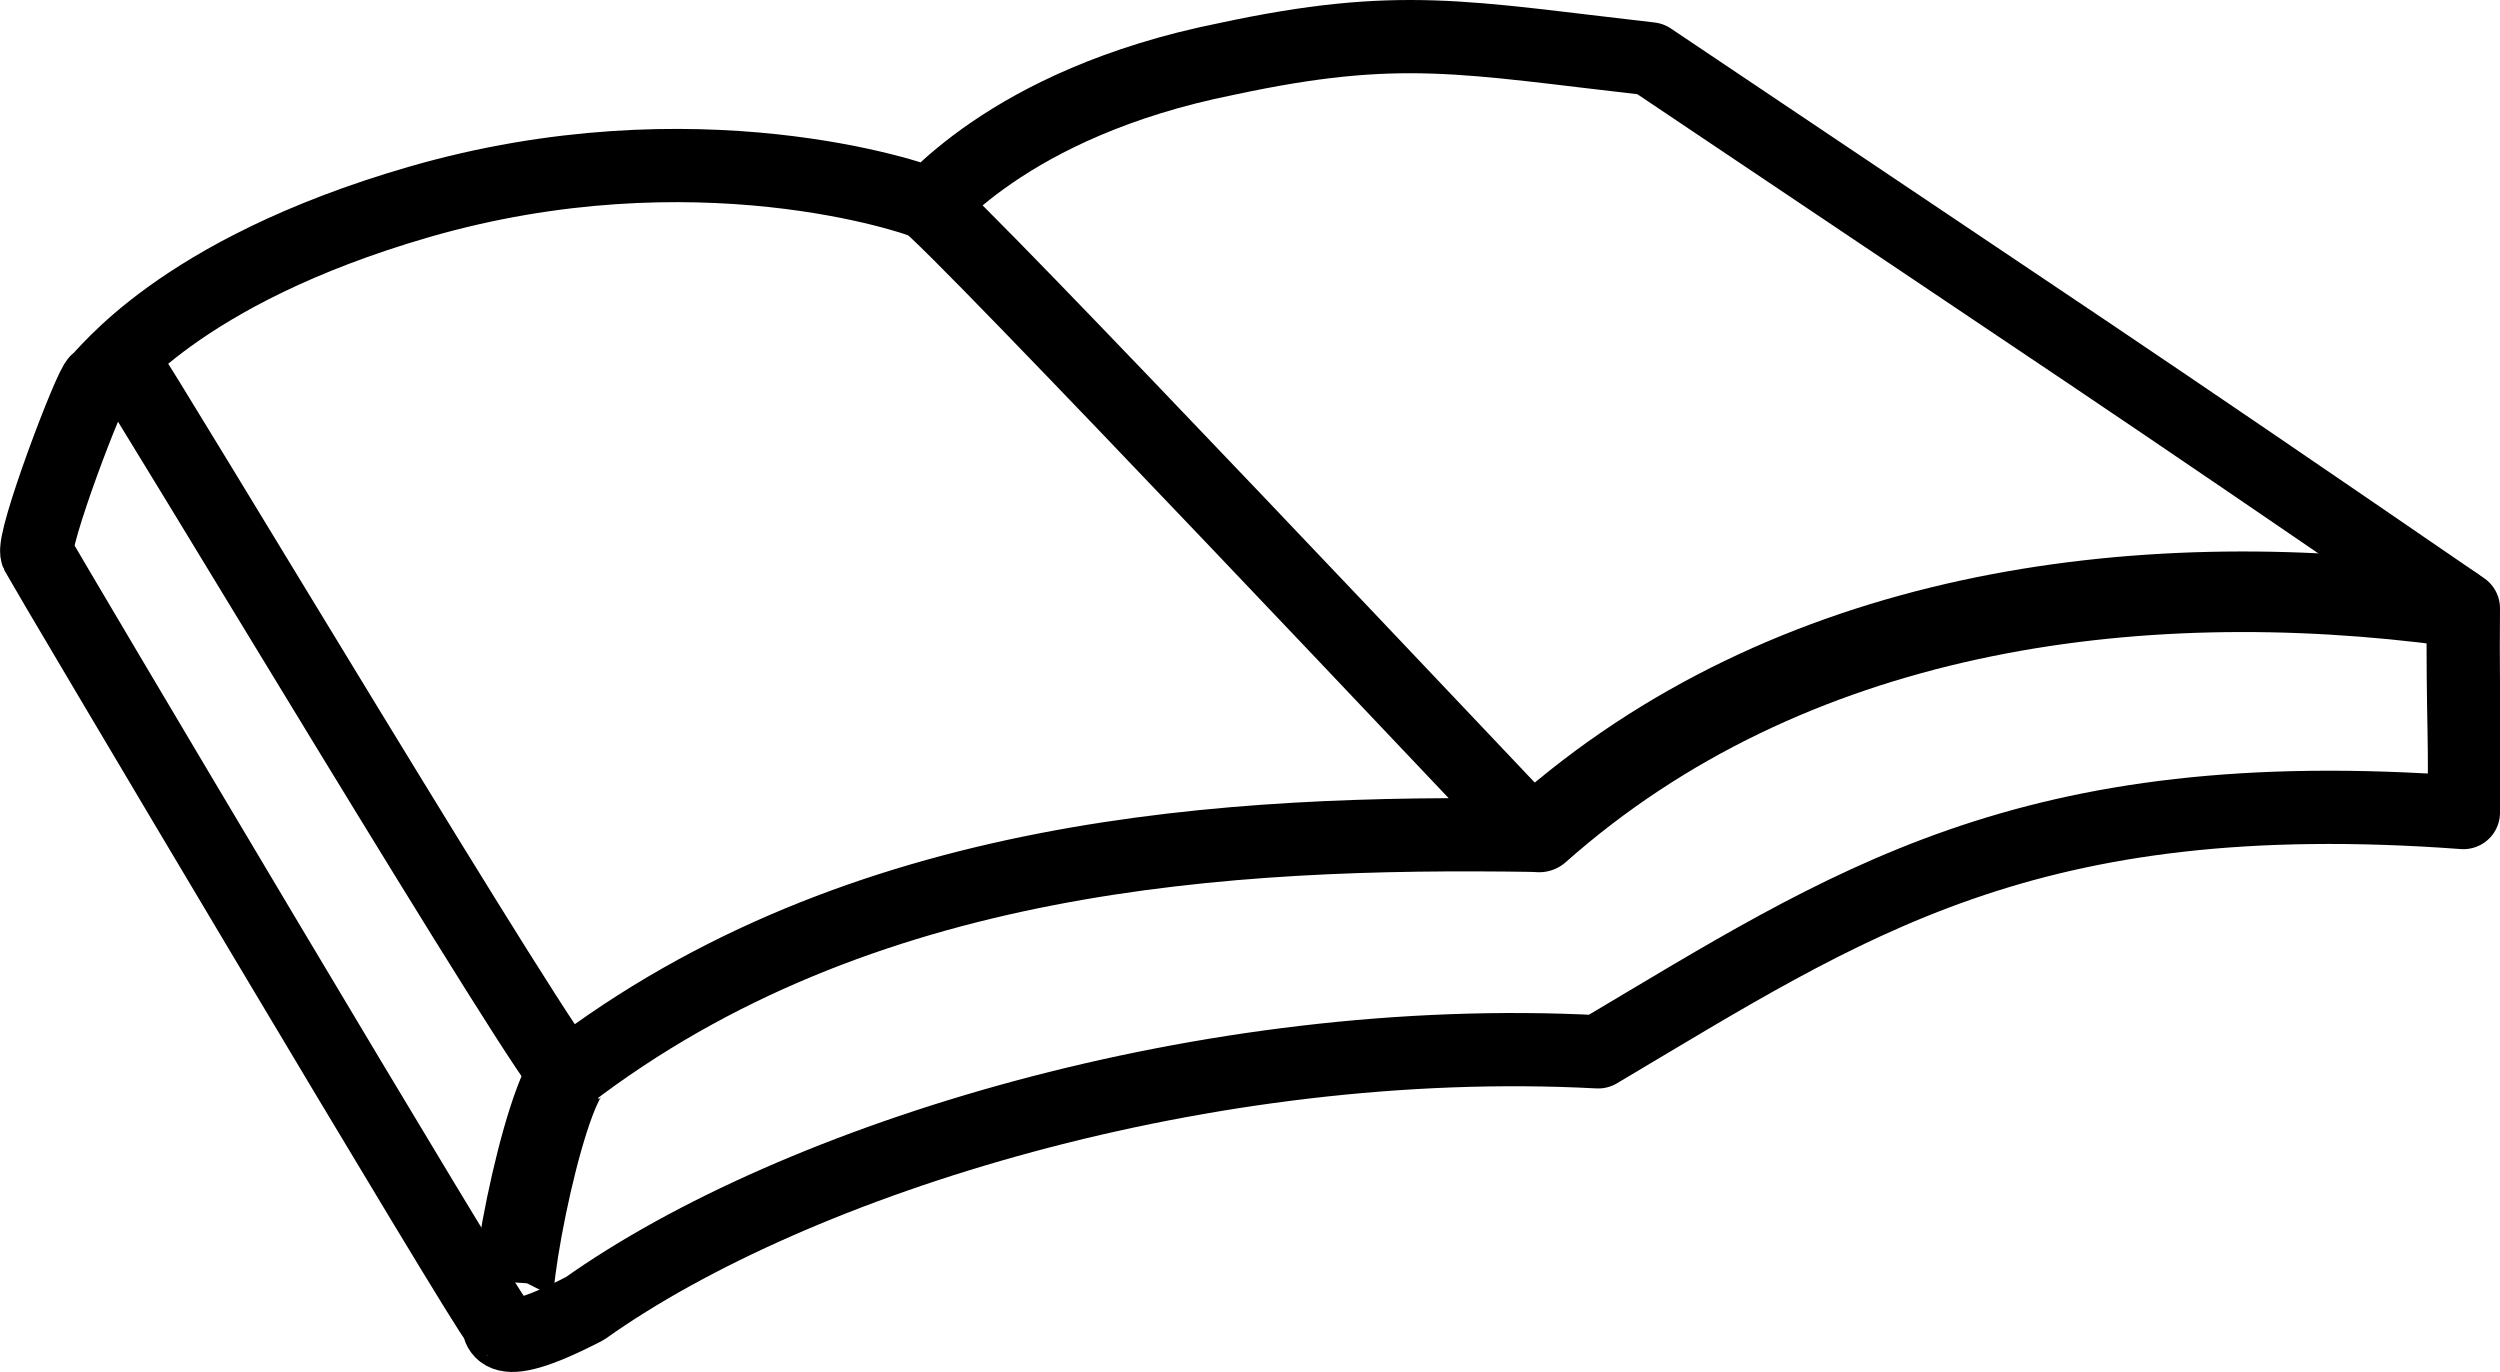 <?xml version="1.0" encoding="UTF-8" standalone="no"?>
<!-- Created with Inkscape (http://www.inkscape.org/) -->
<svg
   xmlns:dc="http://purl.org/dc/elements/1.1/"
   xmlns:cc="http://web.resource.org/cc/"
   xmlns:rdf="http://www.w3.org/1999/02/22-rdf-syntax-ns#"
   xmlns:svg="http://www.w3.org/2000/svg"
   xmlns="http://www.w3.org/2000/svg"
   xmlns:sodipodi="http://sodipodi.sourceforge.net/DTD/sodipodi-0.dtd"
   xmlns:inkscape="http://www.inkscape.org/namespaces/inkscape"
   height="187.326"
   id="svg951"
   inkscape:version="0.45.1"
   sodipodi:docbase="G:\"
   sodipodi:docname="book2.svg"
   sodipodi:version="0.32"
   width="341.35"
   inkscape:output_extension="org.inkscape.output.svg.inkscape"
   version="1.0">
  <defs
     id="defs953" />
  <sodipodi:namedview
     bordercolor="#666666"
     borderopacity="1.0"
     id="base"
     inkscape:cx="174.17094"
     inkscape:cy="60.187376"
     inkscape:pageopacity="0.0"
     inkscape:pageshadow="2"
     inkscape:window-height="817"
     inkscape:window-width="1152"
     inkscape:window-x="-4"
     inkscape:window-y="-4"
     inkscape:zoom="2"
     pagecolor="#ffffff"
     showguides="true"
     inkscape:guide-bbox="true"
     inkscape:current-layer="g2159" />
  <g
     id="g2159"
     transform="translate(-11.696,-15.795)">
    <path
       sodipodi:nodetypes="cccccccsssssccs"
       id="path3139"
       d="M 136.844,45.578 C 138.008,44.676 148.96,29.898 179.148,23.85 C 202.859,18.749 211.66,20.957 237.044,23.833 C 298.675,65.239 298.643,64.977 348.046,98.859 C 347.901,114.013 348.453,118.189 348.047,126.74 C 288.318,122.318 264.071,139.162 229.915,159.414 C 176.65,156.587 120.355,174.012 91.55,194.461 C 77.944,201.502 80.243,196.253 79.469,196.067 C 78.603,195.858 17.487,92.869 16.765,91.424 C 15.92,89.734 24.076,68.235 24.989,67.779 C 25.935,67.306 35.758,52.971 68.883,43.377 C 106.695,32.426 136.827,42.848 138.216,43.542 C 141.139,45.004 219.947,128.608 221.186,129.847 C 179.518,129.217 129.108,131.949 89.169,162.6 C 88.273,164.174 30.358,67.365 29.166,66.173"
       style="fill:none;fill-rule:evenodd;stroke:#000000;stroke-width:10;stroke-linecap:butt;stroke-linejoin:round;stroke-miterlimit:4;stroke-dasharray:none;stroke-opacity:1" />
    <path
       sodipodi:nodetypes="cc"
       id="path3141"
       d="M 221.842,129.392 C 255.947,99.147 302.817,92.681 346.698,98.563"
       style="fill:none;fill-rule:evenodd;stroke:#000000;stroke-width:11;stroke-linecap:round;stroke-linejoin:miter;stroke-miterlimit:4;stroke-dasharray:none;stroke-opacity:1" />
    <path
       sodipodi:nodetypes="cc"
       id="path3143"
       d="M 89.912,161.673 C 85.74,165.231 79.731,196.675 82.285,196.321"
       style="fill:none;fill-rule:evenodd;stroke:#000000;stroke-width:11;stroke-linecap:butt;stroke-linejoin:miter;stroke-miterlimit:4;stroke-dasharray:none;stroke-opacity:1" />
  </g>
</svg>
